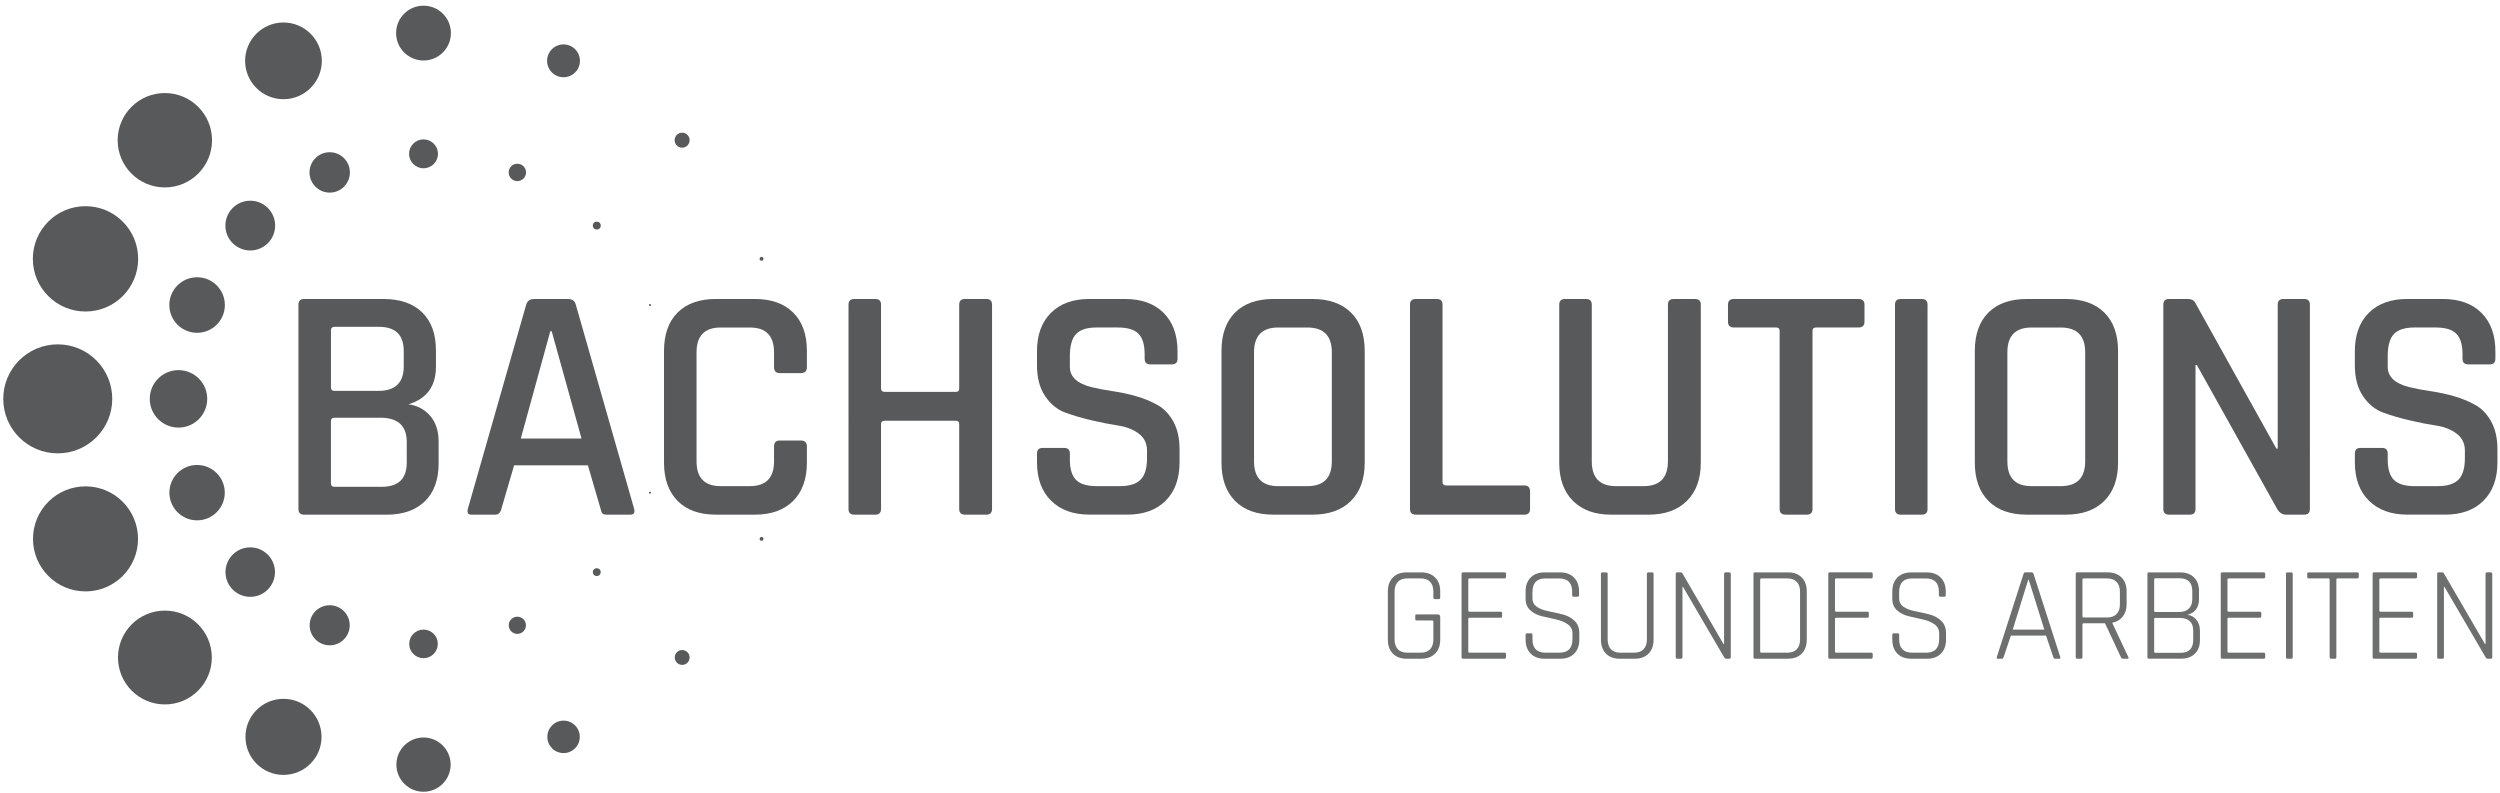 <svg xml:space="preserve" viewBox="0 0 220.75 70" height="70px" width="220.75px" y="0px" x="0px" xmlns:xlink="http://www.w3.org/1999/xlink" xmlns="http://www.w3.org/2000/svg" id="Layer_1" version="1.1">
<g>
	<g>
		<g>
			<rect height="28.458" width="218.646" fill="none" y="24.625" x="24.188"></rect>
			<path d="M26.351,44.94V26.904c0-0.335,0.167-0.503,0.503-0.503h7.02c1.461,0,2.596,0.395,3.406,1.185
				c0.81,0.79,1.214,1.906,1.214,3.347v1.451c0,1.718-0.81,2.824-2.429,3.317c0.77,0.099,1.407,0.434,1.911,1.006
				c0.503,0.573,0.755,1.343,0.755,2.311v1.896c0,1.441-0.405,2.557-1.214,3.347s-1.935,1.185-3.376,1.185h-7.286
				C26.518,45.444,26.351,45.276,26.351,44.94z M29.549,34.516h3.85c1.5,0,2.251-0.721,2.251-2.162v-1.362
				c0-1.422-0.73-2.133-2.191-2.133h-3.91c-0.218,0-0.326,0.099-0.326,0.296v5.064C29.224,34.417,29.332,34.516,29.549,34.516z
				 M29.549,42.986h4.146c1.481,0,2.221-0.711,2.221-2.133v-1.836c0-1.422-0.78-2.133-2.34-2.133h-4.028
				c-0.218,0-0.326,0.1-0.326,0.296v5.509C29.224,42.888,29.332,42.986,29.549,42.986z" fill="#58595B"></path>
			<path d="M43.736,45.444h-2.132c-0.277,0-0.375-0.168-0.296-0.504l5.153-18.036
				c0.099-0.335,0.335-0.503,0.711-0.503h2.962c0.395,0,0.631,0.168,0.71,0.503l5.154,18.036c0.079,0.336-0.03,0.504-0.326,0.504
				h-2.103c-0.178,0-0.301-0.034-0.37-0.104c-0.069-0.069-0.124-0.202-0.163-0.4l-1.125-3.85h-6.516l-1.125,3.85
				C44.19,45.276,44.012,45.444,43.736,45.444z M48.593,29.244l-2.606,9.477h5.361l-2.636-9.477H48.593z" fill="#58595B"></path>
			<path d="M66.659,45.444h-3.436c-1.461,0-2.591-0.404-3.391-1.214s-1.2-1.936-1.2-3.377v-9.862
				c0-1.461,0.4-2.592,1.2-3.392c0.8-0.799,1.93-1.199,3.391-1.199h3.436c1.441,0,2.567,0.4,3.376,1.199
				c0.81,0.8,1.214,1.931,1.214,3.392v1.421c0,0.355-0.178,0.533-0.533,0.533h-1.866c-0.336,0-0.503-0.178-0.503-0.533V31.11
				c0-1.461-0.711-2.191-2.133-2.191h-2.577c-1.421,0-2.132,0.73-2.132,2.191v9.625c0,1.461,0.711,2.191,2.132,2.191h2.577
				c1.422,0,2.133-0.73,2.133-2.191v-1.304c0-0.355,0.167-0.533,0.503-0.533h1.866c0.355,0,0.533,0.178,0.533,0.533v1.422
				c0,1.441-0.405,2.567-1.214,3.377S68.101,45.444,66.659,45.444z" fill="#58595B"></path>
			<path d="M77.292,45.444h-1.866c-0.336,0-0.503-0.168-0.503-0.504V26.904c0-0.335,0.167-0.503,0.503-0.503h1.866
				c0.336,0,0.504,0.168,0.504,0.503v7.404c0,0.198,0.118,0.296,0.355,0.296h6.25c0.197,0,0.296-0.099,0.296-0.296v-7.404
				c0-0.335,0.167-0.503,0.503-0.503h1.896c0.334,0,0.502,0.168,0.502,0.503V44.94c0,0.336-0.168,0.504-0.502,0.504h-1.896
				c-0.335,0-0.503-0.168-0.503-0.504v-7.493c0-0.197-0.099-0.296-0.296-0.296h-6.25c-0.237,0-0.355,0.099-0.355,0.296v7.493
				C77.795,45.276,77.627,45.444,77.292,45.444z" fill="#58595B"></path>
			<path d="M91.567,40.824v-0.771c0-0.335,0.168-0.503,0.504-0.503h1.896c0.335,0,0.503,0.168,0.503,0.503v0.533
				c0,0.829,0.183,1.427,0.548,1.792s0.973,0.548,1.821,0.548h2.044c0.849,0,1.461-0.192,1.836-0.577
				c0.375-0.386,0.563-1.012,0.563-1.881v-0.682c0-0.632-0.242-1.13-0.726-1.495c-0.484-0.365-1.081-0.603-1.792-0.711
				s-1.491-0.262-2.34-0.459c-0.85-0.197-1.629-0.425-2.34-0.682c-0.711-0.256-1.309-0.74-1.792-1.451
				c-0.484-0.711-0.726-1.619-0.726-2.725v-1.244c0-1.441,0.409-2.571,1.229-3.391c0.818-0.819,1.949-1.229,3.391-1.229h3.14
				c1.461,0,2.602,0.41,3.421,1.229c0.819,0.82,1.229,1.95,1.229,3.391v0.652c0,0.336-0.168,0.503-0.504,0.503h-1.896
				c-0.336,0-0.504-0.167-0.504-0.503v-0.385c0-0.849-0.183-1.456-0.548-1.821c-0.365-0.365-0.973-0.548-1.821-0.548h-1.866
				c-0.849,0-1.456,0.192-1.821,0.577c-0.365,0.385-0.548,1.042-0.548,1.97v0.918c0,0.889,0.642,1.491,1.926,1.807
				c0.572,0.138,1.199,0.257,1.88,0.355c0.682,0.099,1.367,0.247,2.059,0.444s1.323,0.459,1.896,0.785
				c0.572,0.325,1.037,0.819,1.393,1.48c0.355,0.662,0.533,1.466,0.533,2.414v1.155c0,1.441-0.41,2.572-1.229,3.391
				c-0.819,0.82-1.95,1.229-3.392,1.229h-3.316c-1.442,0-2.577-0.409-3.406-1.229C91.982,43.396,91.567,42.266,91.567,40.824z" fill="#58595B"></path>
			<path d="M115.884,45.444h-3.436c-1.462,0-2.592-0.404-3.392-1.214s-1.199-1.936-1.199-3.377v-9.862
				c0-1.461,0.399-2.592,1.199-3.392c0.8-0.799,1.93-1.199,3.392-1.199h3.436c1.461,0,2.596,0.4,3.405,1.199
				c0.81,0.8,1.215,1.931,1.215,3.392v9.862c0,1.441-0.405,2.567-1.215,3.377S117.345,45.444,115.884,45.444z M112.862,42.927h2.577
				c1.44,0,2.162-0.73,2.162-2.191V31.11c0-1.461-0.722-2.191-2.162-2.191h-2.577c-1.422,0-2.132,0.73-2.132,2.191v9.625
				C110.73,42.196,111.44,42.927,112.862,42.927z" fill="#58595B"></path>
			<path d="M134.602,45.444h-9.596c-0.336,0-0.504-0.168-0.504-0.504V26.904c0-0.335,0.168-0.503,0.504-0.503h1.865
				c0.336,0,0.504,0.168,0.504,0.503v15.667c0,0.198,0.118,0.296,0.355,0.296h6.871c0.335,0,0.503,0.178,0.503,0.533v1.54
				C135.104,45.276,134.937,45.444,134.602,45.444z" fill="#58595B"></path>
			<path d="M147.781,26.401h1.866c0.355,0,0.533,0.158,0.533,0.474v13.979c0,1.441-0.41,2.567-1.229,3.377
				s-1.95,1.214-3.391,1.214h-3.288c-1.441,0-2.566-0.404-3.376-1.214c-0.811-0.81-1.215-1.936-1.215-3.377V26.904
				c0-0.335,0.168-0.503,0.504-0.503h1.866c0.335,0,0.503,0.168,0.503,0.503v13.831c0,1.461,0.711,2.191,2.133,2.191h2.429
				c1.44,0,2.162-0.73,2.162-2.191V26.904C147.278,26.569,147.445,26.401,147.781,26.401z" fill="#58595B"></path>
			<path d="M159.54,45.444h-1.866c-0.355,0-0.533-0.168-0.533-0.504V29.214c0-0.197-0.099-0.296-0.296-0.296h-3.731
				c-0.355,0-0.533-0.167-0.533-0.504v-1.51c0-0.335,0.178-0.503,0.533-0.503h10.987c0.355,0,0.533,0.168,0.533,0.503v1.51
				c0,0.336-0.178,0.504-0.533,0.504h-3.731c-0.218,0-0.326,0.099-0.326,0.296V44.94C160.043,45.276,159.875,45.444,159.54,45.444z" fill="#58595B"></path>
			<path d="M170.201,26.904V44.94c0,0.336-0.168,0.504-0.503,0.504h-1.866c-0.336,0-0.503-0.168-0.503-0.504V26.904
				c0-0.335,0.167-0.503,0.503-0.503h1.866C170.033,26.401,170.201,26.569,170.201,26.904z" fill="#58595B"></path>
			<path d="M182.404,45.444h-3.436c-1.462,0-2.592-0.404-3.392-1.214s-1.199-1.936-1.199-3.377v-9.862
				c0-1.461,0.399-2.592,1.199-3.392c0.8-0.799,1.93-1.199,3.392-1.199h3.436c1.461,0,2.596,0.4,3.405,1.199
				c0.81,0.8,1.215,1.931,1.215,3.392v9.862c0,1.441-0.405,2.567-1.215,3.377S183.865,45.444,182.404,45.444z M179.383,42.927h2.577
				c1.44,0,2.162-0.73,2.162-2.191V31.11c0-1.461-0.722-2.191-2.162-2.191h-2.577c-1.422,0-2.132,0.73-2.132,2.191v9.625
				C177.251,42.196,177.961,42.927,179.383,42.927z" fill="#58595B"></path>
			<path d="M193.362,45.444h-1.836c-0.336,0-0.504-0.168-0.504-0.504V26.904c0-0.335,0.168-0.503,0.504-0.503h1.658
				c0.315,0,0.533,0.109,0.651,0.326l7.168,12.883h0.118V26.904c0-0.335,0.167-0.503,0.503-0.503h1.837
				c0.335,0,0.503,0.168,0.503,0.503V44.94c0,0.336-0.168,0.504-0.503,0.504h-1.6c-0.316,0-0.573-0.158-0.77-0.474l-7.108-12.735
				h-0.119V44.94C193.865,45.276,193.697,45.444,193.362,45.444z" fill="#58595B"></path>
			<path d="M207.934,40.824v-0.771c0-0.335,0.168-0.503,0.504-0.503h1.896c0.335,0,0.503,0.168,0.503,0.503v0.533
				c0,0.829,0.183,1.427,0.548,1.792s0.973,0.548,1.821,0.548h2.044c0.849,0,1.461-0.192,1.836-0.577
				c0.375-0.386,0.563-1.012,0.563-1.881v-0.682c0-0.632-0.242-1.13-0.726-1.495c-0.484-0.365-1.081-0.603-1.792-0.711
				s-1.491-0.262-2.34-0.459c-0.85-0.197-1.629-0.425-2.34-0.682c-0.711-0.256-1.309-0.74-1.792-1.451
				c-0.484-0.711-0.726-1.619-0.726-2.725v-1.244c0-1.441,0.409-2.571,1.229-3.391c0.818-0.819,1.949-1.229,3.391-1.229h3.14
				c1.461,0,2.602,0.41,3.421,1.229c0.819,0.82,1.229,1.95,1.229,3.391v0.652c0,0.336-0.168,0.503-0.504,0.503h-1.896
				c-0.336,0-0.504-0.167-0.504-0.503v-0.385c0-0.849-0.183-1.456-0.548-1.821c-0.365-0.365-0.973-0.548-1.821-0.548h-1.866
				c-0.849,0-1.456,0.192-1.821,0.577c-0.365,0.385-0.548,1.042-0.548,1.97v0.918c0,0.889,0.642,1.491,1.926,1.807
				c0.572,0.138,1.199,0.257,1.88,0.355c0.682,0.099,1.367,0.247,2.059,0.444s1.323,0.459,1.896,0.785
				c0.572,0.325,1.037,0.819,1.393,1.48c0.355,0.662,0.533,1.466,0.533,2.414v1.155c0,1.441-0.41,2.572-1.229,3.391
				c-0.819,0.82-1.95,1.229-3.392,1.229h-3.316c-1.442,0-2.577-0.409-3.406-1.229C208.349,43.396,207.934,42.266,207.934,40.824z" fill="#58595B"></path>
		</g>
		<g>
			<g>
				<path d="M69.694,35.219L69.694,35.219z" fill="#58595B"></path>
				<circle r="0.169" cy="47.582" cx="67.243" fill="#58595B"></circle>
				<circle r="0.656" cy="58.054" cx="60.237" fill="#58595B"></circle>
				<circle r="1.433" cy="65.064" cx="49.762" fill="#58595B"></circle>
				<circle r="2.395" cy="67.516" cx="37.396" fill="#58595B"></circle>
				<circle r="3.359" cy="65.065" cx="25.033" fill="#58595B"></circle>
				<circle r="4.143" cy="58.058" cx="14.561" fill="#58595B"></circle>
				<circle r="4.638" cy="47.583" cx="7.551" fill="#58595B"></circle>
				<circle r="4.812" cy="35.219" cx="5.1" fill="#58595B"></circle>
				<circle r="4.65" cy="22.856" cx="7.55" fill="#58595B"></circle>
				<circle r="4.167" cy="12.383" cx="14.556" fill="#58595B"></circle>
				<circle r="3.387" cy="5.373" cx="25.03" fill="#58595B"></circle>
				<circle r="2.42" cy="2.921" cx="37.396" fill="#58595B"></circle>
				<circle r="1.45" cy="5.371" cx="49.759" fill="#58595B"></circle>
				<circle r="0.663" cy="12.378" cx="60.231" fill="#58595B"></circle>
				<circle r="0.171" cy="22.852" cx="67.242" fill="#58595B"></circle>
			</g>
		</g>
		<g>
			<g>
				<path d="M59.033,35.219L59.033,35.219z" fill="#58595B"></path>
				<circle r="0.089" cy="43.504" cx="57.39" fill="#58595B"></circle>
				<circle r="0.346" cy="50.519" cx="52.695" fill="#58595B"></circle>
				<circle r="0.759" cy="55.213" cx="45.681" fill="#58595B"></circle>
				<circle r="1.263" cy="56.855" cx="37.396" fill="#58595B"></circle>
				<circle r="1.769" cy="55.212" cx="29.111" fill="#58595B"></circle>
				<circle r="2.185" cy="50.516" cx="22.096" fill="#58595B"></circle>
				<circle r="2.445" cy="43.502" cx="17.403" fill="#58595B"></circle>
				<circle r="2.537" cy="35.219" cx="15.761" fill="#58595B"></circle>
				<circle r="2.452" cy="26.934" cx="17.404" fill="#58595B"></circle>
				<circle r="2.197" cy="19.919" cx="22.099" fill="#58595B"></circle>
				<circle r="1.783" cy="15.225" cx="29.113" fill="#58595B"></circle>
				<circle r="1.276" cy="13.583" cx="37.396" fill="#58595B"></circle>
				<circle r="0.767" cy="15.225" cx="45.682" fill="#58595B"></circle>
				<circle r="0.35" cy="19.92" cx="52.696" fill="#58595B"></circle>
				<circle r="0.09" cy="26.934" cx="57.39" fill="#58595B"></circle>
			</g>
		</g>
	</g>
	<g>
		<path d="M125.499,58.165h-1.293c-0.514,0-0.919-0.15-1.215-0.45c-0.297-0.301-0.444-0.712-0.444-1.233v-4.257
			c0-0.521,0.147-0.933,0.444-1.232c0.296-0.301,0.701-0.451,1.215-0.451h1.293c0.514,0,0.921,0.15,1.221,0.451
			c0.301,0.3,0.451,0.711,0.451,1.232v0.534c0,0.095-0.044,0.142-0.131,0.142h-0.344c-0.087,0-0.131-0.047-0.131-0.142v-0.51
			c0-0.38-0.095-0.67-0.284-0.872c-0.189-0.201-0.467-0.302-0.83-0.302h-1.197c-0.363,0-0.641,0.103-0.83,0.308
			c-0.189,0.206-0.284,0.494-0.284,0.866v4.209c0,0.371,0.095,0.66,0.284,0.865c0.189,0.206,0.467,0.309,0.83,0.309h1.197
			c0.363,0,0.641-0.102,0.83-0.303s0.284-0.492,0.284-0.871v-1.565c0-0.071-0.035-0.106-0.106-0.106h-1.363
			c-0.087,0-0.131-0.044-0.131-0.131v-0.272c0-0.087,0.044-0.131,0.131-0.131h1.85c0.15,0,0.226,0.079,0.226,0.237v1.992
			c0,0.521-0.15,0.933-0.451,1.233C126.42,58.015,126.013,58.165,125.499,58.165z" fill="#6D6E6E"></path>
		<path d="M132.838,58.165h-3.664c-0.079,0-0.118-0.048-0.118-0.143v-7.339c0-0.095,0.039-0.143,0.118-0.143h3.664
			c0.095,0,0.143,0.044,0.143,0.131v0.272c0,0.087-0.048,0.131-0.143,0.131h-3.071c-0.079,0-0.118,0.035-0.118,0.106v2.727
			c0,0.071,0.039,0.107,0.118,0.107h2.739c0.087,0,0.131,0.043,0.131,0.13v0.272c0,0.088-0.044,0.131-0.131,0.131h-2.739
			c-0.079,0-0.118,0.035-0.118,0.106v2.869c0,0.071,0.039,0.107,0.118,0.107h3.071c0.095,0,0.143,0.043,0.143,0.13v0.272
			C132.98,58.122,132.933,58.165,132.838,58.165z" fill="#6D6E6E"></path>
		<path d="M134.711,56.481v-0.427c0-0.087,0.044-0.131,0.131-0.131h0.344c0.087,0,0.131,0.044,0.131,0.131v0.392
			c0,0.79,0.383,1.186,1.149,1.186h1.233c0.767,0,1.15-0.399,1.15-1.198v-0.498c0-0.348-0.143-0.62-0.427-0.817
			c-0.285-0.198-0.629-0.34-1.032-0.427c-0.402-0.087-0.808-0.178-1.215-0.273c-0.407-0.095-0.753-0.269-1.037-0.521
			c-0.285-0.253-0.428-0.593-0.428-1.02v-0.652c0-0.521,0.15-0.933,0.451-1.232c0.3-0.301,0.707-0.451,1.221-0.451h1.376
			c0.514,0,0.921,0.15,1.221,0.451c0.301,0.3,0.451,0.711,0.451,1.232v0.332c0,0.087-0.044,0.131-0.131,0.131h-0.344
			c-0.087,0-0.131-0.044-0.131-0.131v-0.296c0-0.791-0.383-1.186-1.149-1.186h-1.222c-0.759,0-1.138,0.402-1.138,1.209v0.593
			c0,0.546,0.485,0.913,1.458,1.103c0.403,0.079,0.809,0.17,1.215,0.272c0.407,0.104,0.753,0.289,1.038,0.558
			c0.284,0.269,0.427,0.633,0.427,1.091v0.581c0,0.521-0.15,0.933-0.45,1.233c-0.301,0.3-0.708,0.45-1.222,0.45h-1.399
			c-0.514,0-0.921-0.15-1.221-0.45C134.861,57.414,134.711,57.003,134.711,56.481z" fill="#6D6E6E"></path>
		<path d="M145.548,50.541h0.332c0.087,0,0.131,0.044,0.131,0.131v5.81c0,0.521-0.148,0.933-0.445,1.233
			c-0.296,0.3-0.701,0.45-1.215,0.45h-1.328c-0.514,0-0.919-0.15-1.215-0.45c-0.297-0.301-0.445-0.712-0.445-1.233v-5.798
			c0-0.095,0.04-0.143,0.119-0.143h0.344c0.087,0,0.13,0.048,0.13,0.143v5.774c0,0.371,0.095,0.66,0.285,0.865
			c0.189,0.206,0.466,0.309,0.83,0.309h1.221c0.363,0,0.643-0.102,0.836-0.303s0.291-0.492,0.291-0.871v-5.774
			C145.418,50.589,145.461,50.541,145.548,50.541z" fill="#6D6E6E"></path>
		<path d="M148.43,58.165h-0.345c-0.079,0-0.118-0.048-0.118-0.143v-7.339c0-0.095,0.039-0.143,0.118-0.143h0.32
			c0.071,0,0.119,0.023,0.143,0.071l3.64,6.261h0.048v-6.189c0-0.095,0.043-0.143,0.13-0.143h0.332c0.087,0,0.131,0.048,0.131,0.143
			v7.339c0,0.095-0.044,0.143-0.131,0.143h-0.272c-0.071,0-0.135-0.043-0.189-0.131l-3.628-6.213h-0.048v6.201
			C148.56,58.117,148.516,58.165,148.43,58.165z" fill="#6D6E6E"></path>
		<path d="M154.831,58.022v-7.339c0-0.095,0.039-0.143,0.118-0.143h2.929c0.514,0,0.919,0.15,1.216,0.451
			c0.296,0.3,0.444,0.711,0.444,1.232v4.257c0,0.521-0.148,0.933-0.444,1.233c-0.297,0.3-0.702,0.45-1.216,0.45h-2.929
			C154.87,58.165,154.831,58.117,154.831,58.022z M155.542,57.632h2.277c0.363,0,0.642-0.102,0.836-0.303
			c0.193-0.201,0.29-0.492,0.29-0.871v-4.209c0-0.38-0.097-0.67-0.29-0.872c-0.194-0.201-0.473-0.302-0.836-0.302h-2.277
			c-0.079,0-0.118,0.035-0.118,0.106v6.343C155.424,57.596,155.463,57.632,155.542,57.632z" fill="#6D6E6E"></path>
		<path d="M165.218,58.165h-3.664c-0.079,0-0.118-0.048-0.118-0.143v-7.339c0-0.095,0.039-0.143,0.118-0.143h3.664
			c0.095,0,0.143,0.044,0.143,0.131v0.272c0,0.087-0.048,0.131-0.143,0.131h-3.071c-0.079,0-0.118,0.035-0.118,0.106v2.727
			c0,0.071,0.039,0.107,0.118,0.107h2.739c0.087,0,0.131,0.043,0.131,0.13v0.272c0,0.088-0.044,0.131-0.131,0.131h-2.739
			c-0.079,0-0.118,0.035-0.118,0.106v2.869c0,0.071,0.039,0.107,0.118,0.107h3.071c0.095,0,0.143,0.043,0.143,0.13v0.272
			C165.36,58.122,165.313,58.165,165.218,58.165z" fill="#6D6E6E"></path>
		<path d="M167.091,56.481v-0.427c0-0.087,0.044-0.131,0.131-0.131h0.344c0.087,0,0.131,0.044,0.131,0.131v0.392
			c0,0.79,0.383,1.186,1.149,1.186h1.233c0.767,0,1.15-0.399,1.15-1.198v-0.498c0-0.348-0.143-0.62-0.427-0.817
			c-0.285-0.198-0.629-0.34-1.032-0.427c-0.402-0.087-0.808-0.178-1.215-0.273c-0.407-0.095-0.753-0.269-1.037-0.521
			c-0.285-0.253-0.428-0.593-0.428-1.02v-0.652c0-0.521,0.15-0.933,0.451-1.232c0.3-0.301,0.707-0.451,1.221-0.451h1.376
			c0.514,0,0.921,0.15,1.221,0.451c0.301,0.3,0.451,0.711,0.451,1.232v0.332c0,0.087-0.044,0.131-0.131,0.131h-0.344
			c-0.087,0-0.131-0.044-0.131-0.131v-0.296c0-0.791-0.383-1.186-1.149-1.186h-1.222c-0.759,0-1.138,0.402-1.138,1.209v0.593
			c0,0.546,0.485,0.913,1.458,1.103c0.403,0.079,0.809,0.17,1.215,0.272c0.407,0.104,0.753,0.289,1.038,0.558
			c0.284,0.269,0.427,0.633,0.427,1.091v0.581c0,0.521-0.15,0.933-0.45,1.233c-0.301,0.3-0.708,0.45-1.222,0.45h-1.399
			c-0.514,0-0.921-0.15-1.221-0.45C167.241,57.414,167.091,57.003,167.091,56.481z" fill="#6D6E6E"></path>
		<path d="M176.767,58.165h-0.368c-0.087,0-0.114-0.048-0.083-0.143l2.359-7.339
			c0.024-0.095,0.079-0.143,0.166-0.143h0.558c0.079,0,0.134,0.048,0.166,0.143l2.359,7.339c0.023,0.095-0.004,0.143-0.083,0.143
			h-0.379c-0.079,0-0.131-0.048-0.154-0.143l-0.641-1.896h-3.106l-0.641,1.896C176.889,58.117,176.837,58.165,176.767,58.165z
			 M179.09,51.193l-1.363,4.398h2.786l-1.375-4.398H179.09z" fill="#6D6E6E"></path>
		<path d="M183.75,58.165h-0.345c-0.079,0-0.118-0.048-0.118-0.143v-7.339c0-0.095,0.039-0.143,0.118-0.143h2.704
			c0.514,0,0.92,0.15,1.221,0.451c0.301,0.3,0.451,0.711,0.451,1.232v1.127c0,0.442-0.113,0.806-0.339,1.091
			c-0.225,0.284-0.531,0.466-0.918,0.545v0.048l1.41,2.987c0.048,0.095,0.02,0.143-0.083,0.143h-0.367
			c-0.103,0-0.174-0.048-0.214-0.143l-1.398-2.987h-1.874c-0.079,0-0.118,0.035-0.118,0.106v2.881
			C183.88,58.117,183.836,58.165,183.75,58.165z M183.998,54.525h2.052c0.363,0,0.645-0.102,0.842-0.303s0.296-0.488,0.296-0.859
			v-1.114c0-0.372-0.099-0.66-0.296-0.866c-0.197-0.205-0.479-0.308-0.842-0.308h-2.052c-0.079,0-0.118,0.035-0.118,0.106v3.236
			C183.88,54.489,183.919,54.525,183.998,54.525z" fill="#6D6E6E"></path>
		<path d="M189.618,58.022v-7.339c0-0.095,0.039-0.143,0.118-0.143h2.763c0.514,0,0.921,0.146,1.222,0.438
			c0.3,0.293,0.45,0.696,0.45,1.21v0.723c0,0.72-0.34,1.183-1.02,1.388c0.292,0.016,0.55,0.15,0.771,0.403
			c0.222,0.253,0.332,0.581,0.332,0.983v0.83c0,0.515-0.15,0.917-0.45,1.21c-0.301,0.292-0.708,0.438-1.222,0.438h-2.846
			C189.657,58.165,189.618,58.117,189.618,58.022z M190.329,54.039h2.087c0.372,0,0.658-0.099,0.86-0.297
			c0.201-0.197,0.302-0.478,0.302-0.842v-0.699c0-0.759-0.375-1.139-1.126-1.139h-2.123c-0.079,0-0.118,0.036-0.118,0.107v2.763
			C190.211,54.003,190.25,54.039,190.329,54.039z M190.329,57.644h2.206c0.751,0,1.126-0.38,1.126-1.139v-0.818
			c0-0.75-0.411-1.126-1.233-1.126h-2.099c-0.079,0-0.118,0.032-0.118,0.095v2.882C190.211,57.607,190.25,57.644,190.329,57.644z" fill="#6D6E6E"></path>
		<path d="M199.874,58.165h-3.664c-0.079,0-0.118-0.048-0.118-0.143v-7.339c0-0.095,0.039-0.143,0.118-0.143h3.664
			c0.095,0,0.143,0.044,0.143,0.131v0.272c0,0.087-0.048,0.131-0.143,0.131h-3.071c-0.079,0-0.118,0.035-0.118,0.106v2.727
			c0,0.071,0.039,0.107,0.118,0.107h2.739c0.087,0,0.131,0.043,0.131,0.13v0.272c0,0.088-0.044,0.131-0.131,0.131h-2.739
			c-0.079,0-0.118,0.035-0.118,0.106v2.869c0,0.071,0.039,0.107,0.118,0.107h3.071c0.095,0,0.143,0.043,0.143,0.13v0.272
			C200.017,58.122,199.969,58.165,199.874,58.165z" fill="#6D6E6E"></path>
		<path d="M202.447,50.684v7.339c0,0.095-0.044,0.143-0.131,0.143h-0.344c-0.079,0-0.118-0.048-0.118-0.143v-7.339
			c0-0.095,0.039-0.143,0.118-0.143h0.344C202.403,50.541,202.447,50.589,202.447,50.684z" fill="#6D6E6E"></path>
		<path d="M206.182,58.165h-0.344c-0.087,0-0.131-0.048-0.131-0.143v-6.841c0-0.071-0.039-0.106-0.118-0.106h-1.72
			c-0.095,0-0.142-0.044-0.142-0.131v-0.272c0-0.087,0.047-0.131,0.142-0.131h4.269c0.095,0,0.143,0.044,0.143,0.131v0.272
			c0,0.087-0.048,0.131-0.143,0.131h-1.719c-0.079,0-0.119,0.035-0.119,0.106v6.841C206.3,58.117,206.261,58.165,206.182,58.165z" fill="#6D6E6E"></path>
		<path d="M213.284,58.165h-3.664c-0.079,0-0.118-0.048-0.118-0.143v-7.339c0-0.095,0.039-0.143,0.118-0.143h3.664
			c0.095,0,0.143,0.044,0.143,0.131v0.272c0,0.087-0.048,0.131-0.143,0.131h-3.071c-0.079,0-0.118,0.035-0.118,0.106v2.727
			c0,0.071,0.039,0.107,0.118,0.107h2.739c0.087,0,0.131,0.043,0.131,0.13v0.272c0,0.088-0.044,0.131-0.131,0.131h-2.739
			c-0.079,0-0.118,0.035-0.118,0.106v2.869c0,0.071,0.039,0.107,0.118,0.107h3.071c0.095,0,0.143,0.043,0.143,0.13v0.272
			C213.427,58.122,213.379,58.165,213.284,58.165z" fill="#6D6E6E"></path>
		<path d="M215.667,58.165h-0.345c-0.079,0-0.118-0.048-0.118-0.143v-7.339c0-0.095,0.039-0.143,0.118-0.143h0.32
			c0.071,0,0.119,0.023,0.143,0.071l3.64,6.261h0.048v-6.189c0-0.095,0.043-0.143,0.13-0.143h0.332c0.087,0,0.131,0.048,0.131,0.143
			v7.339c0,0.095-0.044,0.143-0.131,0.143h-0.272c-0.071,0-0.135-0.043-0.189-0.131l-3.628-6.213h-0.048v6.201
			C215.797,58.117,215.753,58.165,215.667,58.165z" fill="#6D6E6E"></path>
	</g>
</g>
<g>
</g>
<g>
</g>
<g>
</g>
<g>
</g>
<g>
</g>
<g>
</g>
</svg>

